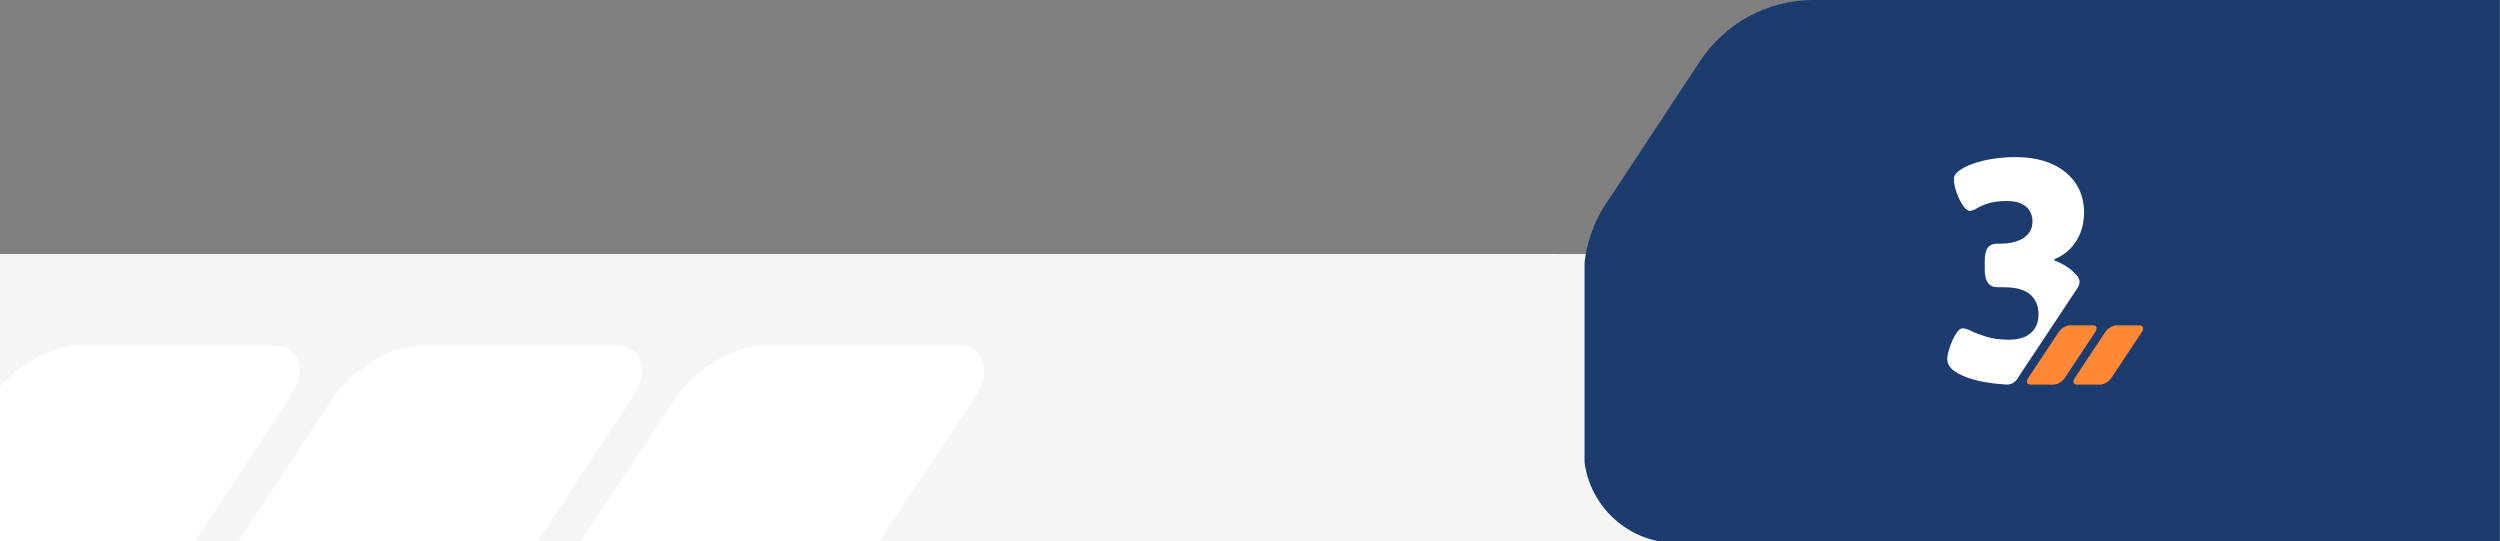 <?xml version="1.0" encoding="UTF-8"?> <svg xmlns="http://www.w3.org/2000/svg" width="1289" height="279" viewBox="0 0 1289 279" fill="none"><rect x="0" y="0" width="1289" height="279" fill="#808080" stroke="none"/><g clip-path="url(#clip0_14230_4)"><rect width="1287" height="148" transform="translate(0 131)" fill="#F5F5F5"></rect><rect y="131" width="801.793" height="146.264" fill="#F5F5F5"></rect><path d="M-5.247 205.887L-133.991 400.427C-144.226 415.828 -139.916 428.392 -124.699 428.392H-26.121C-10.768 428.392 9.971 415.828 20.206 400.427L148.95 205.887C159.184 190.486 154.875 177.922 139.657 177.922H41.079C25.727 177.922 4.988 190.486 -5.247 205.887Z" fill="white"></path><path d="M171.262 205.887L42.518 400.427C32.283 415.828 36.592 428.392 51.81 428.392H150.388C165.74 428.392 186.479 415.828 196.714 400.427L325.458 205.887C335.693 190.486 331.384 177.922 316.166 177.922H217.588C202.236 177.922 181.497 190.486 171.262 205.887Z" fill="white"></path><path d="M219.023 400.427L347.767 205.887C358.002 190.486 378.741 177.922 394.094 177.922H492.672C507.889 177.922 512.199 190.486 501.964 205.887L373.22 400.427C362.985 415.828 342.246 428.392 326.894 428.392H228.316C213.098 428.392 208.789 415.828 219.023 400.427Z" fill="white"></path></g><g clip-path="url(#clip1_14230_4)"><path d="M816.562 143.151C816.562 129.641 820.528 116.429 827.968 105.152L876.593 31.451C889.547 11.816 911.498 0 935.022 0H1288.83V280H864.562C838.053 280 816.562 258.51 816.562 232V143.151Z" fill="#1C3C70"></path><path d="M1061.48 171.164L1045.75 194.882C1044.52 196.755 1045.03 198.296 1046.89 198.296H1058.93C1060.8 198.296 1063.34 196.77 1064.59 194.882L1080.32 171.164C1081.56 169.291 1081.04 167.75 1079.19 167.75H1067.15C1065.27 167.75 1062.73 169.276 1061.48 171.164Z" fill="#FE8836"></path><path d="M1085.49 171.164L1069.76 194.882C1068.52 196.755 1069.04 198.296 1070.89 198.296H1082.94C1084.81 198.296 1087.35 196.77 1088.6 194.882L1104.33 171.164C1105.56 169.291 1105.05 167.75 1103.19 167.75H1091.15C1089.28 167.75 1086.74 169.276 1085.49 171.164Z" fill="#FE8836"></path><path d="M1071.39 148.074C1072.57 146.307 1072.46 143.965 1071.1 142.349C1070.76 141.926 1070.38 141.518 1070 141.125C1067.21 138.224 1063.63 135.958 1059.26 134.312V133.662C1062.43 132.348 1065.14 130.55 1067.39 128.254C1069.62 125.958 1071.38 123.223 1072.65 120.051C1073.9 116.879 1074.53 113.434 1074.53 109.718C1074.53 100.971 1071.33 93.992 1064.94 88.795C1058.54 83.598 1049.98 81 1039.26 81C1035.21 81 1031.27 81.302 1027.45 81.906C1023.61 82.511 1020.19 83.357 1017.19 84.444C1014.18 85.532 1011.8 86.741 1010.06 88.055C1008.31 89.369 1007.43 90.729 1007.43 92.149C1007.43 94.339 1007.9 96.711 1008.82 99.279C1009.74 101.847 1010.84 104.068 1012.1 105.926C1013.35 107.784 1014.53 108.721 1015.62 108.721C1016.6 108.721 1017.81 108.283 1019.23 107.407C1020.65 106.53 1022.6 105.684 1025.06 104.869C1027.52 104.053 1030.83 103.645 1034.98 103.645C1037.82 103.645 1040.21 104.083 1042.11 104.959C1044.03 105.836 1045.48 107.074 1046.47 108.645C1047.45 110.232 1047.95 112.12 1047.95 114.31C1047.95 116.063 1047.57 117.619 1046.8 118.994C1046.03 120.368 1044.97 121.531 1043.59 122.513C1042.22 123.495 1040.5 124.266 1038.43 124.81C1036.34 125.353 1034 125.625 1031.37 125.625H1029.89C1027.6 125.625 1025.94 126.335 1024.89 127.755C1023.85 129.175 1023.34 131.472 1023.34 134.644V139.07C1023.34 145.083 1025.53 148.089 1029.89 148.089H1032.85C1039.41 148.089 1044.09 149.373 1046.89 151.941C1049.68 154.51 1051.07 157.878 1051.07 162.033C1051.07 164.994 1050.42 167.441 1049.11 169.42C1047.79 171.399 1046.01 172.834 1043.78 173.771C1041.53 174.707 1038.88 175.16 1035.81 175.16C1031.43 175.16 1027.64 174.662 1024.41 173.68C1021.18 172.698 1018.56 171.716 1016.54 170.734C1014.51 169.752 1013.02 169.254 1012.02 169.254C1010.81 169.254 1009.59 170.296 1008.34 172.366C1007.08 174.45 1006.04 176.747 1005.22 179.254C1004.41 181.777 1004 183.681 1004 184.995C1004 187.518 1005.25 189.648 1007.78 191.4C1010.3 193.153 1013.44 194.542 1017.22 195.585C1021 196.627 1024.89 197.367 1028.94 197.806C1030.89 198.017 1032.72 198.168 1034.43 198.274C1036.62 198.41 1038.72 197.383 1039.94 195.555L1071.44 148.074H1071.39Z" fill="white"></path></g><defs><clipPath id="clip0_14230_4"><rect width="1287" height="148" fill="white" transform="translate(0 131)"></rect></clipPath><clipPath id="clip1_14230_4"><rect width="472" height="279" fill="white" transform="translate(817)"></rect></clipPath></defs></svg> 